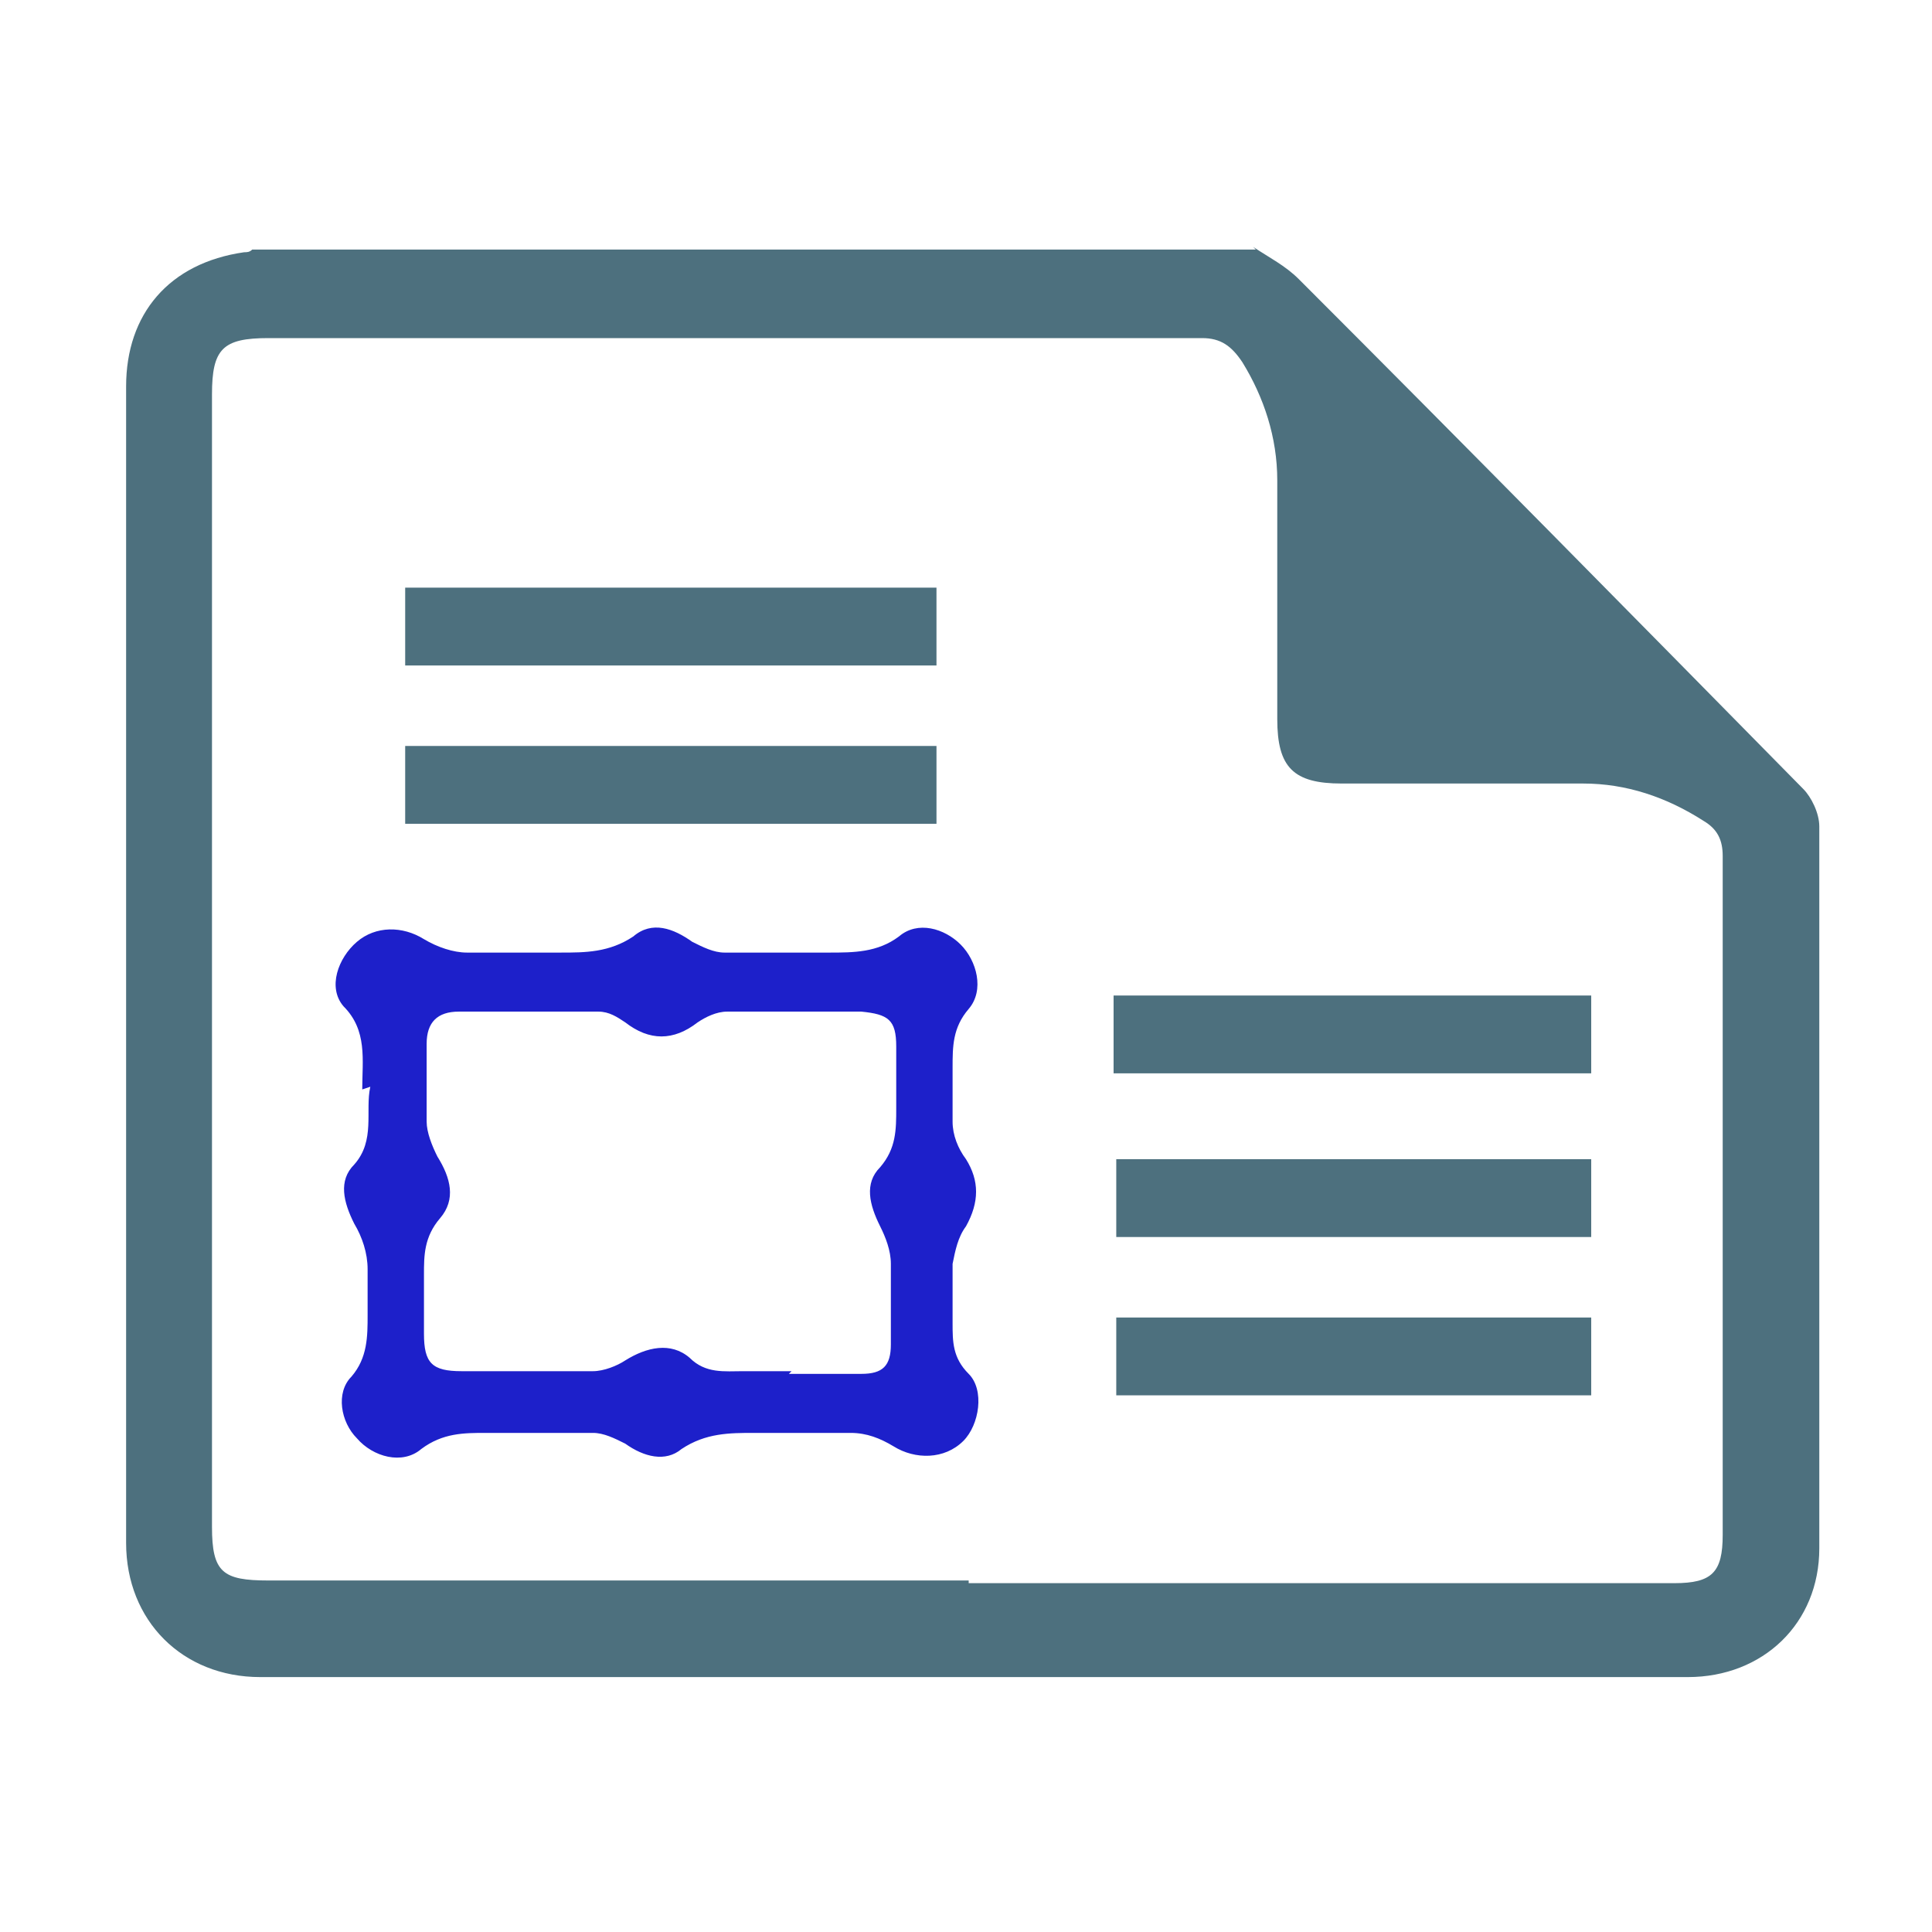 <?xml version="1.0" encoding="UTF-8"?>
<svg xmlns="http://www.w3.org/2000/svg" version="1.1" viewBox="0 0 72 72">
  <defs>
    <style>
      .cls-1 {
        fill: #1d20ca;
      }

      .cls-2 {
        fill: #4d707e;
      }
    </style>
  </defs>
  <!-- Generator: Adobe Illustrator 28.6.0, SVG Export Plug-In . SVG Version: 1.2.0 Build 709)  -->
  <g>
    <g id="Capa_1">
      <path class="cls-2" d="M46.7,9.2c.6.4,1.2.7,1.7,1.2,6.3,6.3,12.5,12.6,18.8,19,.3.3.6.9.6,1.4,0,9,0,17.9,0,26.9,0,2.8-2.1,4.8-4.9,4.8-17.7,0-35.5,0-53.2,0-2.9,0-5-2.1-5-5,0-14.4,0-28.7,0-43.1,0-2.7,1.6-4.6,4.4-5,.1,0,.2,0,.3-.1,12.5,0,25,0,37.4,0ZM36.1,59c8.8,0,17.6,0,26.3,0,1.4,0,1.8-.4,1.8-1.8,0-8.4,0-16.9,0-25.3,0-.6-.2-1-.7-1.3-1.4-.9-2.9-1.4-4.5-1.4-3,0-6,0-9,0-1.8,0-2.4-.6-2.4-2.4,0-3,0-5.9,0-8.9,0-1.6-.5-3.1-1.3-4.4-.4-.6-.8-.9-1.5-.9-11.6,0-23.2,0-34.8,0-1.7,0-2.1.4-2.1,2.1,0,14.1,0,28.1,0,42.2,0,1.7.4,2,2.1,2,8.7,0,17.4,0,26.1,0Z"/>
      <path class="cls-1" d="M13.5,40.6c0-1.1.2-2.2-.7-3.1-.6-.7-.2-1.8.5-2.4.7-.6,1.7-.6,2.5-.1.5.3,1.1.5,1.6.5,1.2,0,2.3,0,3.5,0,.9,0,1.8,0,2.7-.6.7-.6,1.5-.3,2.2.2.4.2.8.4,1.2.4,1.3,0,2.6,0,3.9,0,.9,0,1.8,0,2.6-.6.7-.6,1.7-.3,2.3.3.6.6.9,1.7.3,2.4-.6.7-.6,1.4-.6,2.2,0,.7,0,1.4,0,2,0,.5.2,1,.5,1.4.5.8.5,1.6,0,2.5-.3.4-.4.9-.5,1.4,0,.7,0,1.5,0,2.2,0,.7,0,1.3.6,1.9.6.6.4,1.9-.2,2.5-.7.7-1.8.7-2.6.2-.5-.3-1-.5-1.6-.5-1.2,0-2.4,0-3.6,0-.9,0-1.8,0-2.7.6-.6.5-1.4.3-2.1-.2-.4-.2-.8-.4-1.2-.4-1.3,0-2.7,0-4,0-.8,0-1.6,0-2.4.6-.7.6-1.8.3-2.4-.4-.6-.6-.8-1.7-.2-2.3.6-.7.6-1.5.6-2.3,0-.6,0-1.2,0-1.7,0-.6-.2-1.2-.5-1.7-.4-.8-.6-1.6,0-2.2.8-.9.4-2,.6-2.9ZM29.4,51.2c.9,0,1.8,0,2.7,0,.8,0,1.1-.3,1.1-1.1,0-1,0-2,0-3,0-.5-.2-1-.4-1.4-.4-.8-.6-1.6,0-2.2.6-.7.6-1.4.6-2.2,0-.8,0-1.5,0-2.3,0-1-.3-1.2-1.3-1.3-1.7,0-3.4,0-5,0-.4,0-.8.2-1.1.4-.9.7-1.8.7-2.7,0-.3-.2-.6-.4-1-.4-1.7,0-3.5,0-5.2,0-.8,0-1.2.4-1.2,1.2,0,1,0,2,0,2.9,0,.4.2.9.4,1.3.5.8.7,1.6.1,2.3-.6.7-.6,1.4-.6,2.1,0,.7,0,1.5,0,2.2,0,1.1.3,1.4,1.4,1.4,1.6,0,3.2,0,4.9,0,.4,0,.9-.2,1.2-.4.8-.5,1.7-.7,2.4-.1.6.6,1.3.5,2,.5.6,0,1.2,0,1.8,0Z"/>
      <path class="cls-2" d="M34.9,21.9v2.9H15.1v-2.9h19.8Z"/>
      <path class="cls-2" d="M34.9,27.8v2.9H15.1v-2.9h19.8Z"/>
      <path class="cls-2" d="M59.3,37.1v2.9h-17.8v-2.9h17.8Z"/>
      <path class="cls-2" d="M59.3,49.1v2.9h-17.7v-2.9h17.7Z"/>
      <path class="cls-2" d="M59.3,43.2v2.9h-17.7v-2.9h17.7Z"/>
    </g>
  </g>
</svg>